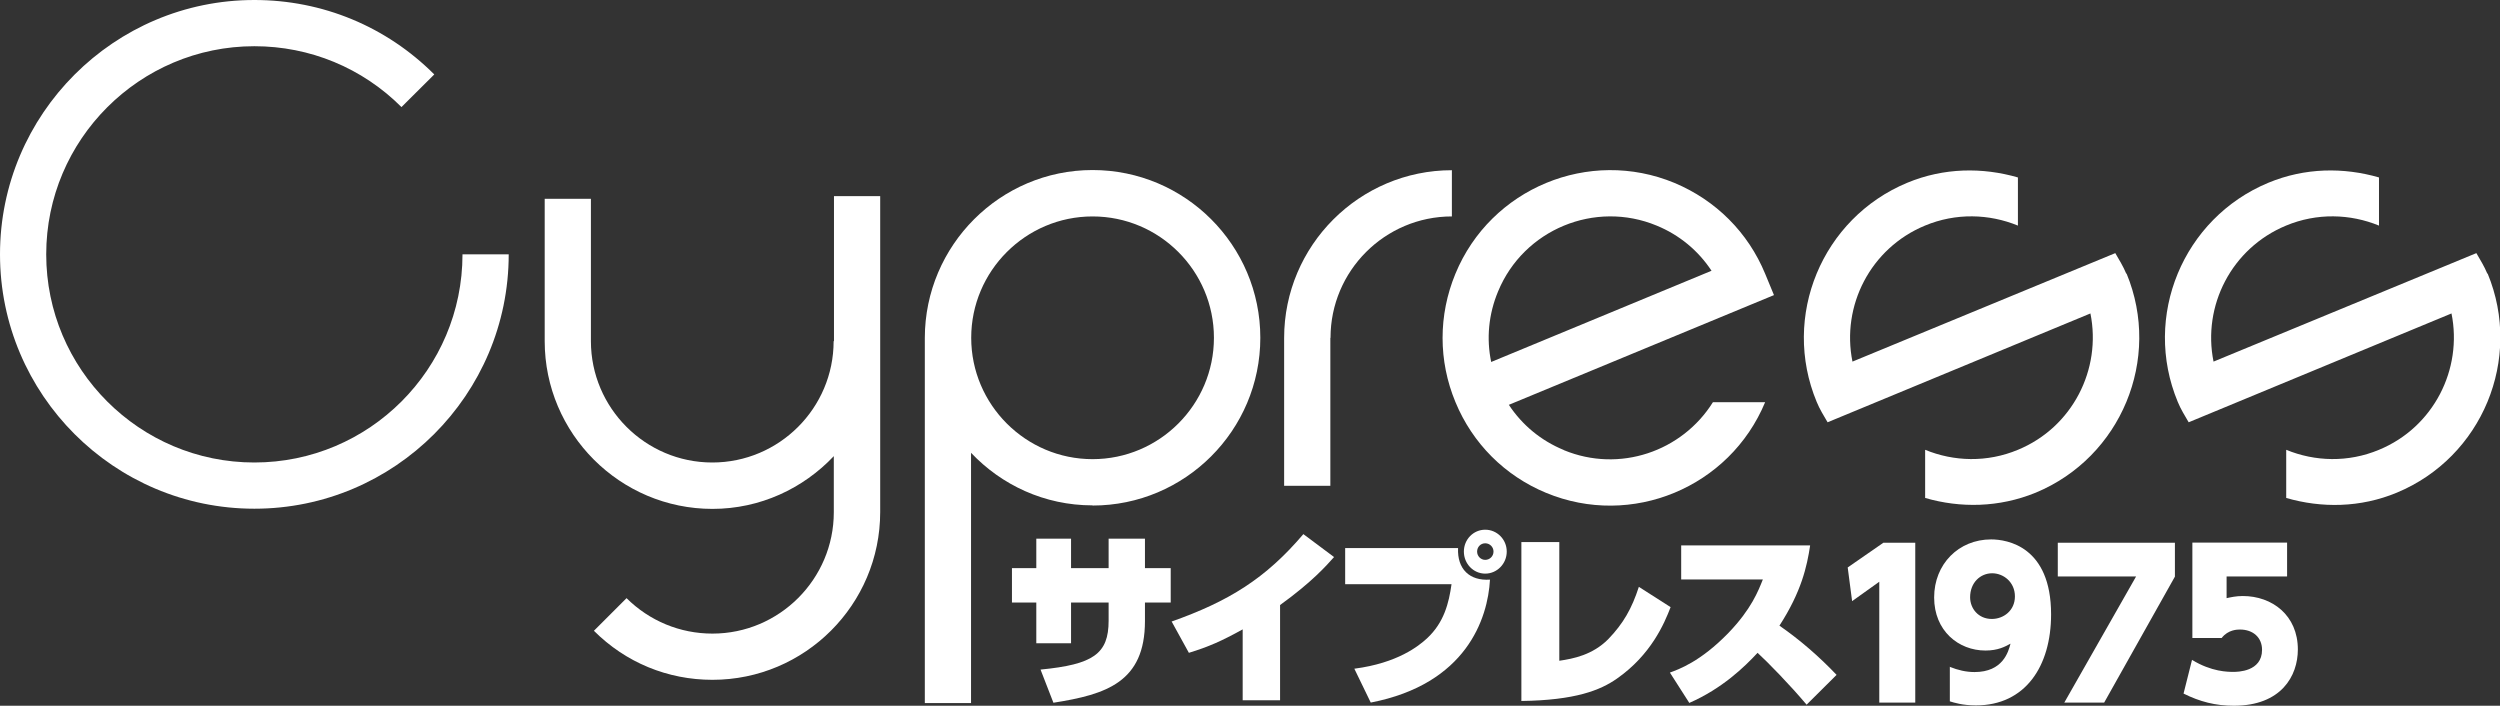 <?xml version="1.0" encoding="UTF-8"?>
<svg id="_レイヤー_2" data-name="レイヤー 2" xmlns="http://www.w3.org/2000/svg" viewBox="0 0 141.73 40.01">
  <rect x="0" y="0" width="141.73" height="40.01" fill="#333333" stroke="none"/>
  <defs>
    <style>
      .cls-1 {
        fill: #fff;
        stroke-width: 0px;
      }
    </style>
  </defs>
  <g id="_レイヤー_1-2" data-name="レイヤー 1">
    <g>
      <path class="cls-1" d="M14.42,26.22c-6.51,0-11.8-5.29-11.8-11.8S7.92,2.62,14.42,2.62c3.15,0,6.12,1.23,8.34,3.45l1.86-1.85C21.9,1.5,18.28,0,14.42,0,6.47,0,0,6.47,0,14.42s6.47,14.42,14.42,14.42,14.42-6.47,14.42-14.42h-2.62c0,6.51-5.29,11.8-11.8,11.8Z"/>
      <path class="cls-1" d="M61.94,28.66c5.24,0,9.51-4.26,9.51-9.51s-4.27-9.51-9.51-9.51-9.5,4.27-9.51,9.51h0v20.71h2.62v-14.19c1.73,1.83,4.17,2.98,6.88,2.98ZM61.94,12.27c3.8,0,6.88,3.09,6.88,6.88s-3.09,6.88-6.88,6.88-6.88-3.09-6.88-6.88,3.09-6.88,6.88-6.88Z"/>
      <path class="cls-1" d="M75.43,19.15c0-3.8,3.09-6.88,6.88-6.88v-2.62c-5.24,0-9.51,4.27-9.51,9.51v8.38h2.62v-8.38Z"/>
      <path class="cls-1" d="M47.26,19.34c0,3.8-3.09,6.88-6.88,6.88s-6.88-3.09-6.88-6.88v-8.07h-2.62v8.07c0,5.24,4.27,9.51,9.51,9.51,2.71,0,5.15-1.16,6.88-2.99v3.18c0,3.79-3.09,6.88-6.88,6.88-1.84,0-3.57-.72-4.87-2.01l-1.85,1.85c1.8,1.8,4.18,2.78,6.72,2.78,5.24,0,9.51-4.26,9.51-9.51V11.12h-2.62v8.22Z"/>
      <path class="cls-1" d="M64.91,30.54h-2.06v1.67h-2.13v-1.67h-1.97v1.67h-1.38v1.95h1.38v2.31h1.97v-2.31h2.13v1.03c0,1.88-.87,2.48-3.86,2.77l.73,1.88c3-.47,5.19-1.17,5.19-4.63v-1.05h1.46v-1.95h-1.46v-1.67Z"/>
      <path class="cls-1" d="M66.42,35.23l.98,1.78c1.11-.34,1.86-.67,3.05-1.33v4.02h2.12v-5.4c1.83-1.32,2.64-2.25,3.06-2.72l-1.74-1.3c-2.14,2.52-4.23,3.81-7.48,4.96Z"/>
      <path class="cls-1" d="M84.2,30.03c-.67,0-1.21.55-1.21,1.24s.54,1.25,1.21,1.25,1.22-.56,1.22-1.25-.55-1.24-1.22-1.24ZM84.2,31.74c-.25,0-.46-.21-.46-.47s.2-.47.46-.47.47.21.47.47-.21.47-.47.47Z"/>
      <path class="cls-1" d="M82.66,31.07h-6.4v2.05h6.03c-.15,1.06-.42,2.17-1.39,3.07-.47.43-1.66,1.4-4.12,1.72l.93,1.92c5.42-1.05,6.64-4.76,6.76-6.97-1.17.08-1.86-.61-1.81-1.78Z"/>
      <path class="cls-1" d="M92.91,33.27c-.4,1.23-.88,2.08-1.74,2.97-.89.89-1.96,1.1-2.77,1.22v-6.73h-2.15v9.01c3.06-.04,4.48-.61,5.42-1.27,1.93-1.35,2.68-3.11,3.04-4.05l-1.8-1.15Z"/>
      <path class="cls-1" d="M102.6,30.92h-7.29v1.93h4.63c-.26.65-.65,1.68-1.95,3.03-1.59,1.64-2.83,2.07-3.32,2.25l1.1,1.72c1.86-.81,3.14-2.05,3.87-2.84.57.52,1.83,1.81,2.78,2.94l1.7-1.69c-.98-1.03-2.07-1.98-3.24-2.79,1.25-1.93,1.56-3.36,1.74-4.54Z"/>
      <path class="cls-1" d="M106.77,30.77h1.81v9.06h-2.04v-6.85l-1.54,1.1-.25-1.91,2.02-1.4Z"/>
      <path class="cls-1" d="M110.55,37.81c.45.18.91.29,1.39.29,1.61,0,1.92-1.15,2.04-1.61-.31.17-.71.39-1.42.39-1.53,0-2.91-1.12-2.91-3.01s1.39-3.29,3.23-3.29c.9,0,3.4.39,3.4,4.25,0,2.94-1.46,5.16-4.26,5.16-.76,0-1.26-.16-1.48-.23v-1.97ZM112.92,35.09c.66,0,1.31-.47,1.31-1.28s-.65-1.31-1.29-1.31c-.67,0-1.25.53-1.25,1.36,0,.64.47,1.23,1.23,1.23Z"/>
      <path class="cls-1" d="M123.3,30.77v1.92l-4.01,7.14h-2.26l4.07-7.15h-4.44v-1.91h6.64Z"/>
      <path class="cls-1" d="M129.65,32.68h-3.42v1.23c.24-.05.53-.12.92-.12,1.66,0,3.12,1.09,3.12,3.03,0,1.5-.94,3.19-3.63,3.19-1.04,0-1.93-.23-2.85-.69l.48-1.91c1.11.68,2.04.68,2.35.68.21,0,1.62,0,1.62-1.25,0-.7-.51-1.15-1.25-1.15-.14,0-.67,0-1.04.48h-1.66v-5.41h5.37v1.91Z"/>
      <path class="cls-1" d="M88.65,25.51c-1.29-.53-2.36-1.42-3.11-2.56l15.03-6.22-.5-1.21c-.97-2.35-2.8-4.17-5.14-5.15-4.84-2.01-10.42.3-12.42,5.15-.97,2.35-.97,4.93,0,7.27.97,2.35,2.8,4.18,5.14,5.15,4.84,2.01,10.41-.3,12.42-5.14h-2.96c-1.75,2.8-5.3,4.02-8.45,2.72ZM84.54,20.53c-.28-1.33-.15-2.72.39-4.01,1.45-3.51,5.49-5.18,8.99-3.73,1.29.53,2.36,1.42,3.11,2.56l-12.49,5.17Z"/>
      <path class="cls-1" d="M120.54,15.51c-.17-.41-.4-.78-.62-1.16l-14.9,6.15c-.64-3.16,1.02-6.43,4.11-7.71,1.75-.73,3.64-.67,5.27,0v-2.73c-2-.58-4.2-.56-6.27.3-4.84,2.01-7.15,7.58-5.14,12.42.17.42.4.78.62,1.16l14.9-6.17c.64,3.16-1.01,6.45-4.11,7.73-1.75.73-3.63.67-5.26,0v2.73c2,.58,4.19.55,6.27-.3,4.84-2.01,7.15-7.58,5.15-12.42Z"/>
      <path class="cls-1" d="M141.01,15.51c-.17-.41-.4-.78-.62-1.16l-14.9,6.15c-.64-3.16,1.02-6.43,4.11-7.71,1.75-.73,3.64-.67,5.27,0h0v-2.73c-2-.58-4.2-.56-6.27.3-4.84,2.01-7.15,7.58-5.14,12.42.17.42.4.78.62,1.16l14.9-6.17c.64,3.16-1.01,6.45-4.11,7.73-1.75.73-3.63.67-5.26,0h0v2.73c2,.58,4.2.56,6.27-.3,4.84-2.01,7.15-7.58,5.15-12.42Z"/>
    </g>
  </g>
</svg>